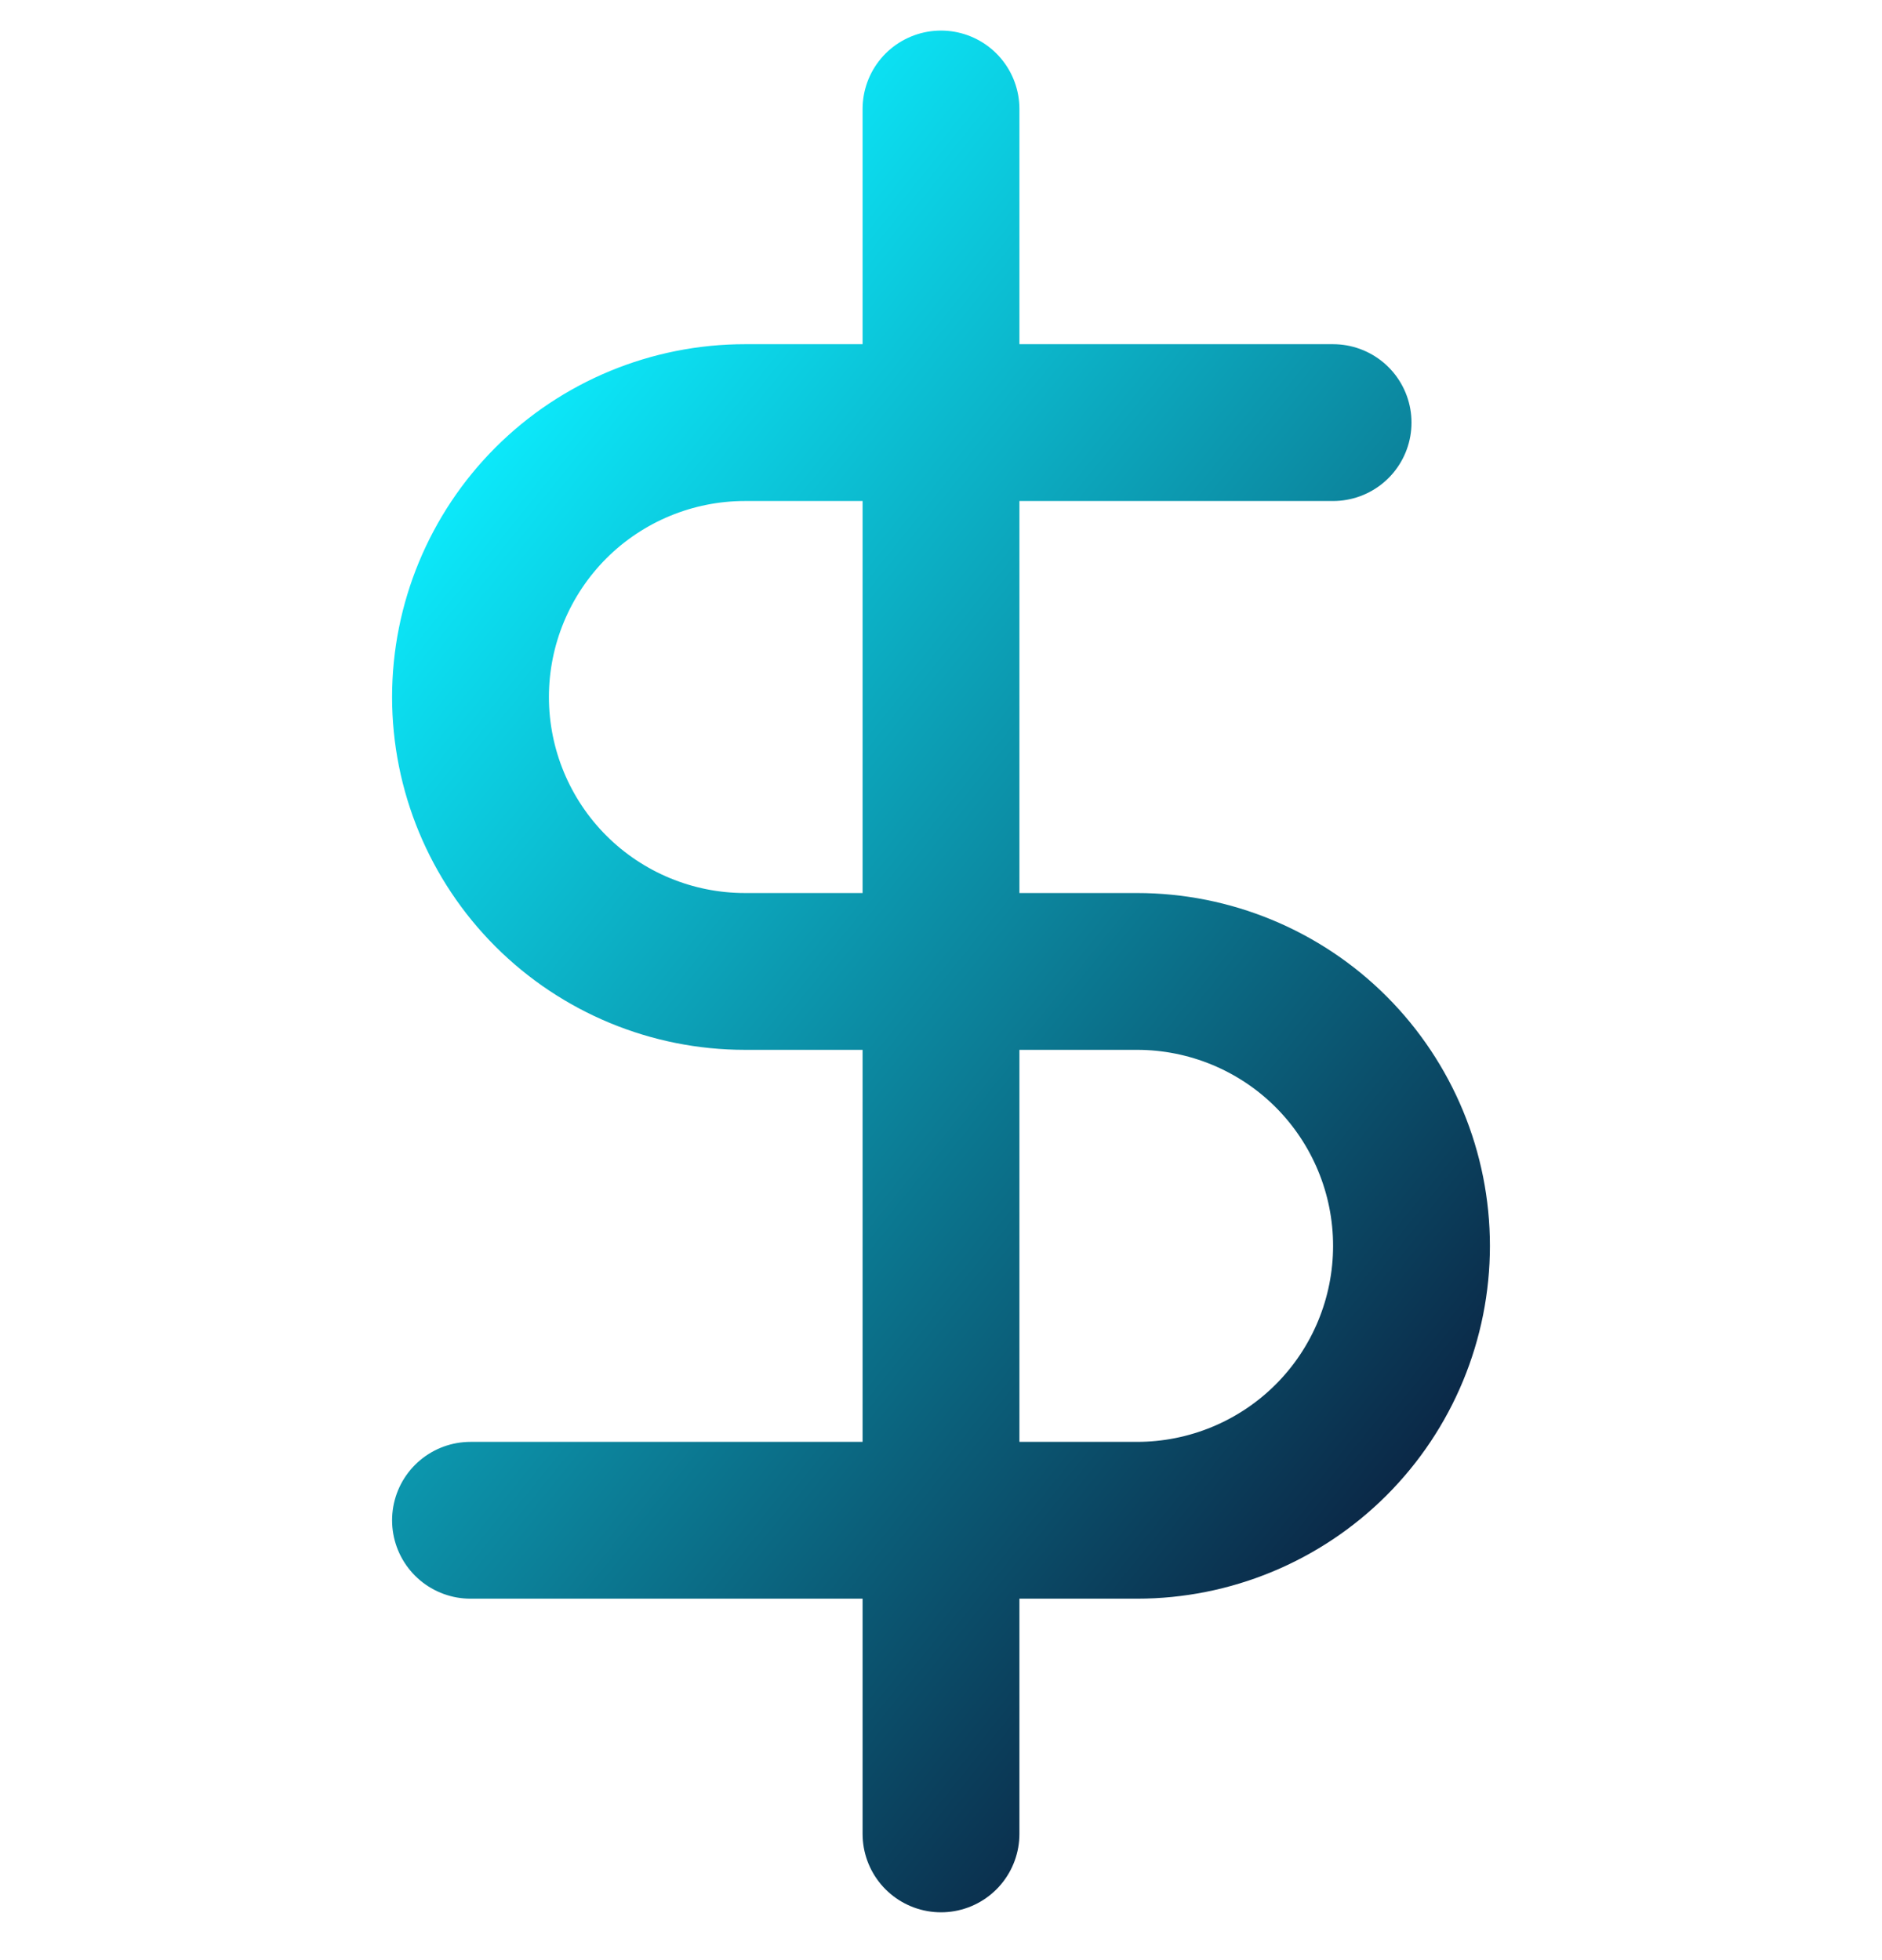 <svg width="24" height="25" viewBox="0 0 24 25" fill="none" xmlns="http://www.w3.org/2000/svg">
<g id="dollar-sign" clip-path="url(#clip0_311_150)">
<path id="Vector" d="M12 1.39V23.39M17 5.39H9.5C8.572 5.39 7.681 5.759 7.025 6.415C6.369 7.072 6 7.962 6 8.89C6 9.818 6.369 10.709 7.025 11.365C7.681 12.021 8.572 12.39 9.5 12.39H14.5C15.428 12.39 16.319 12.759 16.975 13.415C17.631 14.072 18 14.962 18 15.89C18 16.818 17.631 17.709 16.975 18.365C16.319 19.021 15.428 19.39 14.5 19.39H6" stroke="url(#paint0_linear_311_150)" stroke-width="2" stroke-linecap="round" stroke-linejoin="round"/>
</g>
<defs>
<linearGradient id="paint0_linear_311_150" x1="22.958" y1="23.39" x2="3.857" y2="7.928" gradientUnits="userSpaceOnUse">
<stop offset="0.143" stop-color="#0B0425"/>
<stop offset="1" stop-color="#0CEEFF"/>
</linearGradient>
<clipPath id="clip0_311_150">
<rect width="24" height="24" fill="white" transform="translate(0 0.39)"/>
</clipPath>
</defs>
</svg>
